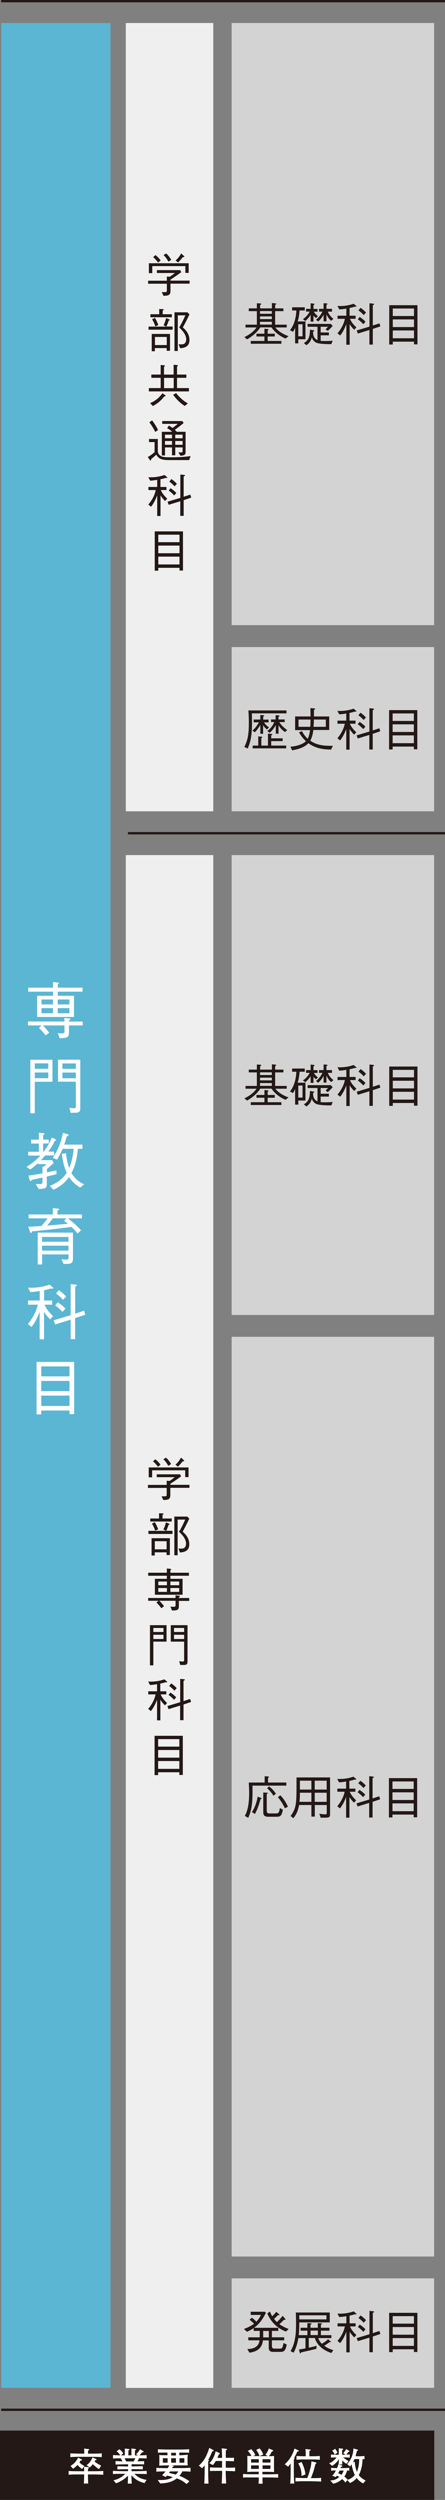 <?xml version="1.0" encoding="UTF-8"?><svg xmlns="http://www.w3.org/2000/svg" viewBox="0 0 57.69 323.63"><rect x="0" y="0" width="57.69" height="323.63" fill="#808080" stroke="none"/><defs><style>.cls-1,.cls-2{stroke:#231815;stroke-miterlimit:10;stroke-width:.3px;}.cls-1,.cls-3{fill:#231815;}.cls-4{fill:#fff;}.cls-5{isolation:isolate;}.cls-6{fill:#d3d3d4;mix-blend-mode:multiply;}.cls-2{fill:none;}.cls-7{fill:#efefef;}.cls-8{fill:#5ab6d3;}</style></defs><g class="cls-5"><g id="_レイヤー_2"><g id="_レイヤー_1-2"><rect class="cls-1" x=".15" y="314.8" width="56" height="8.69"/><path class="cls-4" d="m13.04,320.35c-.13,0-.71-.02-.83-.02h-.81v.12c0,.18.02.89.03,1.06h-.56c.02-.21.04-.83.04-1.06v-.12h-.78c-.76,0-.96.02-1.23.04v-.49c.28.02.37.04,1.23.04h.78c0-.12,0-.29-.02-.58l.5.04c.06,0,.13,0,.13.08,0,.05-.04.08-.11.13-.01.17-.02.25-.02.33h.81c.13,0,.72-.01.83-.02.11,0,.2-.01.36-.02v.49c-.18,0-.25-.01-.36-.02Zm-1.21-2.3h-1.36c-.45,0-.9,0-1.35.04v-.49c.47.03,1.14.04,1.35.04h.46c0-.22-.01-.52-.03-.66l.58.07s.08,0,.08.07c0,.04-.01.05-.15.14v.38h.42c.46,0,.91,0,1.36-.04v.49c-.59-.04-1.31-.04-1.36-.04Zm-1.2,1.58c-.21-.16-.45-.36-.58-.53-.05.05-.23.27-.58.49l-.33-.36c.58-.33.85-.79.99-1.08l.45.23c.05.03.05.05.05.07,0,.09-.13.09-.2.09-.04.08-.08.14-.13.24.2.2.37.32.64.46l-.31.4Zm2.19.01c-.12-.08-.45-.3-.79-.64-.19.27-.3.34-.4.42l-.41-.29c.38-.26.6-.59.78-1.01l.46.22s.06.03.06.07c0,.08-.13.09-.19.09-.03.06-.04.08-.07.15.2.18.33.28.85.54l-.28.46Z"/><path class="cls-4" d="m17.67,320.25h-.25c.31.29.69.66,1.58.78l-.26.42c-.28-.07-.67-.17-1.1-.47-.22-.16-.43-.34-.6-.55.01.81.03.95.05,1.09h-.53c0-.08.02-.13.03-.66v-.37c-.63.64-1.36.93-1.55.99l-.33-.39c.4-.1.93-.25,1.54-.84h-.32c-.3,0-1.02,0-1.29.03v-.41c.21.02,1.06.04,1.3.04h.66v-.26h-.21c-.19,0-1,.03-1.17.03v-.41c.15,0,.78.02.91.02.03,0,.17.01.2.01h.28v-.28h-.23c-.22,0-1.17.02-1.4.03v-.45c.16,0,.2.01.59.03.02,0,.08,0,.31.01-.04-.08-.14-.25-.23-.4-.16,0-.36,0-1,.03v-.44c.1,0,.16,0,.74.03.1,0,.11,0,.21,0-.15-.21-.34-.43-.48-.52l.35-.27c.26.17.44.41.5.54l-.28.25c.14,0,.23,0,.33,0h.16v-.88l.52.06s.09.02.09.08-.04.06-.14.09c0,.12-.01.61-.01.65h.4c0-.71,0-.79,0-.89l.52.07s.07.04.07.07c0,.07-.07.08-.14.1,0,.06,0,.08,0,.34v.32h.25s.13,0,.15,0l-.25-.15c.17-.15.41-.43.51-.65l.43.25s.04.04.04.07c0,.07-.07.07-.19.07-.05.06-.29.34-.33.4.21,0,.73-.01.91-.03v.43c-.15,0-.8-.03-.97-.03-.06.12-.12.24-.23.4.14,0,.74-.01.87-.02v.42c-.19,0-.24,0-.62-.01h-.55s-.12-.01-.12-.01h-.33v.28h.32c.22,0,.9-.02,1.13-.03v.41c-.17,0-.21,0-.61-.02-.42,0-.46,0-.54,0h-.31v.26h.62c.16,0,1.23-.02,1.35-.03v.41c-.19-.03-1.14-.03-1.35-.03Zm-1.52-2.01c.1.18.14.27.2.41h.98c.12-.2.18-.35.21-.41h-1.39Z"/><path class="cls-4" d="m23.65,319.95c-.17.29-.29.45-.39.56.09.04.23.09.38.16.33.16.63.33.91.55l-.36.36c-.38-.31-.66-.52-1.27-.74-.66.54-1.44.62-2.15.66l-.32-.45c1.25.04,1.62-.16,1.95-.38-.47-.13-.6-.16-.76-.19,0,.02-.16.19-.16.19l-.46-.24c.09-.08.16-.14.44-.49-.24,0-.56,0-.72.01-.21,0-.29.01-.47.03v-.5c.61.04,1.41.04,1.48.04.06-.1.13-.22.2-.36h-.32c-.05,0-.34,0-.51.01-.37.02-.41.02-.48.03.02-.19.02-.35.02-.42v-.58c0-.1,0-.29-.02-.39.09.02.17.02.3.03.11,0,.59.01.69.01h.08v-.35c-.35,0-.84,0-1.23.02v-.45c.54.04,1.29.04,1.35.04h1.34s.77,0,1.35-.04v.45c-.38-.02-.76-.02-1.27-.02v.35h.11c.15,0,.84-.05.99-.07-.02.09-.04.38-.04.42v.58c0,.09.02.29.03.38-.31,0-.76,0-1.08,0h-1.12l.33.04s.08,0,.08.05c0,.03-.08.05-.13.06-.07.12-.07.12-.12.2h.91c.5,0,.99,0,1.49-.04v.5c-.22-.01-.41-.03-1.07-.04Zm-1.92-1.72h-.62v.58h.62v-.58Zm.31,1.71s-.12.17-.13.2c.29.06.58.13.88.21.13-.13.27-.32.33-.41h-1.07Zm.77-2.41h-.62v.35h.62v-.35Zm0,.7h-.62v.58h.62v-.58Zm1.09,0h-.63v.58h.63v-.58Z"/><path class="cls-4" d="m27.52,317.34c-.05.11-.26.6-.31.7-.08.16-.13.25-.21.39.08.07.09.08.09.1,0,.02,0,.03-.02.04-.01.01-.07.07-.08.09,0,.1,0,.54,0,.63v1.02c0,.05.02.88.04,1.21h-.54c.01-.41.04-1.05.04-1.46v-.9c-.11.14-.21.24-.33.37l-.42-.34c.63-.56.97-1.11,1.35-2.29l.52.27s.05.04.05.07c0,.08-.05.08-.18.1Zm1.97,2.53h-.23v.09c0,.21,0,.44.06,1.55h-.58c.04-.67.06-.93.06-1.64h-.44c-.12,0-.65.01-.76.01-.12,0-.18,0-.38.01v-.47c.26.02.9.03,1.18.03h.39v-.86h-.82c-.21.36-.3.45-.38.53l-.46-.25c.35-.27.67-.87.83-1.54l.5.24s.04.02.04.05c0,.06-.06.09-.13.12-.02.08-.08.2-.19.45h.61c0-.6-.03-.92-.05-1.24l.63.07s.06.02.06.06c0,.05-.04.08-.15.14-.01.33-.01.39-.01.96.1,0,.55,0,.65,0,.14,0,.21,0,.41-.02v.47c-.4-.02-.46-.03-1.04-.03h-.02v.86h.19c.19,0,.29,0,.5,0,.38-.02.42-.02.52-.02v.48c-.34-.02-.62-.03-.97-.03Z"/><path class="cls-4" d="m34.66,320.72h-.63c0,.41,0,.51.02.81h-.53c.02-.3.03-.5.03-.81h-.73c-.16,0-.85,0-1,0-.11,0-.18.01-.31.02v-.47c.42.04.86.04,1.28.04h.75v-.33h-.43c-.35,0-.7,0-1.05.04,0-.25.01-.5.01-.75v-.59c0-.24,0-.51-.01-.75.11,0,.27.02.54.03-.08-.18-.28-.5-.48-.67l.44-.23c.27.24.48.6.53.77l-.29.13s.23,0,.31,0h1.38c.08,0,.17,0,.25,0l-.34-.17c.14-.16.33-.46.45-.82l.5.21s.06.04.06.08c0,.09-.09.09-.16.09-.12.25-.26.47-.4.62.35,0,.57-.02.68-.03,0,.25-.01.5-.01.75v.59c0,.24,0,.52.01.75-.29-.03-.63-.04-1.05-.04h-.46v.33h.63c.23,0,1.08-.01,1.41-.04v.47c-.25-.02-1.12-.03-1.41-.03Zm-1.11-2.36h-1v.44h1v-.44Zm0,.8h-1v.46h1v-.46Zm.08-1.2c-.05-.25-.22-.56-.42-.8l.44-.2c.2.2.4.56.47.81l-.49.19Zm1.43.4h-1.02v.44h1.02v-.44Zm0,.8h-1.02v.46h1.02v-.46Z"/><path class="cls-4" d="m38.55,317.36c-.08.17-.22.48-.42.84.03.01.06.04.06.08,0,.04-.05.08-.1.11v1.44c0,.28,0,1.18.06,1.68h-.53c.04-.41.06-.54.06-1.66v-.94c-.15.21-.23.29-.33.41l-.44-.3c.82-.73,1.13-1.56,1.27-2.04l.48.23c.07.04.08.04.08.07,0,.07-.08.08-.18.09Zm1.95,3.85h-1.09c-.37,0-.74,0-1.1.04v-.49c.38.03.93.04,1.1.04h.42c.19-.39.56-1.65.54-2.17l.59.15s.07.03.07.07-.03.06-.04.07c-.01,0-.08.04-.09.05-.04.13-.19.7-.22.82-.09.3-.29.83-.38,1.02h.21c.37,0,.75,0,1.12-.04v.49c-.48-.04-1.08-.04-1.12-.04Zm-.06-2.82h-.99c-.33,0-.67,0-1.01.04v-.49c.34.03.85.04,1.01.04h.18c.01-.21,0-.7-.02-.94l.57.07c.09,0,.1.01.1.05,0,.04-.02.06-.04.07-.02.01-.11.06-.13.07,0,.1-.01.33,0,.68h.33c.34,0,.68-.01,1.02-.04v.49c-.43-.04-1-.04-1.02-.04Zm-1.35,2.15c0-.36,0-.92-.43-1.63l.44-.19c.19.41.41.88.5,1.61l-.51.21Z"/><path class="cls-4" d="m44.5,318.13c.13.11.36.28.69.49l-.3.34c-.12-.08-.3-.21-.52-.44,0,.06,0,.29,0,.36,0,.05,0,.11.01.16h-.49c.04-.25.04-.58.04-.68-.28.48-.78.82-.87.86l-.39-.33c.34-.13.65-.35.96-.76-.28,0-.41,0-.72.02v-.4c.1.02.14.02.25.02.08,0,.46.01.55.01h.21v-.83l.48.04s.08.01.08.07c0,.08-.09.12-.13.13,0,.1,0,.31,0,.41v.18h.18c.12,0,.2,0,.28,0l-.31-.2c.14-.16.29-.35.37-.54l.4.24s.02.03.02.06c0,.01,0,.1-.16.08-.08.17-.19.3-.23.35.3-.02.34-.02.44-.03v.41c-.24-.01-.55-.03-.86-.03Zm2.55,3.35c-.32-.17-.6-.4-.81-.69-.17.21-.41.46-.87.65l-.33-.38-.27.33c-.07-.13-.14-.23-.41-.46-.25.22-.63.49-1.16.6l-.38-.41c.53-.05.81-.15,1.17-.46-.14-.08-.22-.12-.33-.17-.08.12-.08.13-.13.18l-.46-.17c.26-.27.43-.59.48-.68-.33,0-.43,0-.62.03v-.38c.28.04.64.04.76.04.07-.15.15-.33.17-.49l.48.15s.05.04.05.06c0,.08-.04.09-.18.13-.02.03-.05.11-.07.15h.36c.07,0,.5,0,.78-.04v.38c-.13-.02-.16-.02-.29-.02-.06.32-.25.63-.35.78.29.21.37.33.42.41.36-.08.7-.32.94-.63-.19-.38-.36-.91-.41-1.38-.09.15-.13.19-.21.29l-.38-.31c.5-.5.8-1.24.82-2.02l.54.15s.05.02.05.06c0,.08-.07.09-.15.11-.02.12-.07.38-.17.69h.67c.14,0,.39-.03.49-.04v.43c-.08-.01-.1-.02-.26-.02.02.56-.14,1.45-.48,2.07.3.4.74.62.89.71l-.33.37Zm-3.67-3.71c-.05-.21-.24-.44-.31-.51l.39-.25c.08.12.21.31.29.5l-.37.25Zm.64,2.06c-.04.11-.1.21-.18.35.13.05.24.1.43.2.1-.13.2-.29.28-.55h-.53Zm2.52-1.49h-.58c-.05.13-.14.29-.21.42l.24-.07c.02.26.06.78.28,1.3.2-.44.29-1.07.29-1.43,0-.1,0-.17,0-.22Z"/><rect class="cls-8" x=".15" y="2.98" width="14.17" height="306.14"/><path class="cls-4" d="m3.63,132.74v-.5h4.72v-.46l.56.06c.12,0,.21.02.21.09,0,.06-.06.11-.18.18v.14h1.78v.5h-1.78v.87c0,.65-.19.78-1.19.79l-.26-.66c.38.03.52.03.54.03.24,0,.33-.06.33-.29v-.74h-2.81c.33.32.54.56.83.94l-.47.35c-.32-.41-.58-.69-.86-.98l.35-.31h-1.76Zm3.24-5.6l.62.06c.06,0,.14.02.14.06,0,.04-.03.08-.14.16v.44h3.21v.52h-3.21v.53h2.1v2.74h-4.78v-2.74h2.07v-.53h-3.22v-.52h3.22v-.73Zm0,2.25h-1.49v.64h1.49v-.64Zm0,1.12h-1.49v.66h1.49v-.66Zm2.13-1.12h-1.52v.64h1.52v-.64Zm0,1.12h-1.52v.66h1.52v-.66Z"/><path class="cls-4" d="m4.51,140.03v4.09h-.58v-6.93h2.87v2.85h-2.29Zm1.75-2.37h-1.75v.7h1.75v-.7Zm0,1.18h-1.75v.74h1.75v-.74Zm3.89,5.16c-.13.05-.18.05-.98.06l-.18-.65c.27.04.46.06.62.06.13,0,.22-.02.22-.25v-3.19h-2.31v-2.85h2.89v6.32c0,.34-.14.44-.26.49Zm-.32-6.33h-1.74v.7h1.74v-.7Zm0,1.18h-1.74v.74h1.74v-.74Z"/><path class="cls-4" d="m6.07,152.32v.86c0,.5,0,.74-1.06.74l-.38-.65c.17.02.38.02.54.02.28,0,.34-.08.34-.35v-.5c-.61.14-.88.19-1.4.3-.03.08-.06.15-.14.15-.06,0-.11-.06-.13-.12l-.16-.58c.67-.09,1.13-.16,1.83-.29v-.89l.19.02c.16-.14.26-.27.3-.32h-1.06v-.15c-.45.42-.77.65-1.01.84l-.5-.34c.54-.33,1.13-.74,1.81-1.46h-1.58v-.5h1.38v-1.06h-1v-.5h1v-.9l.54.05c.06,0,.18.02.18.11,0,.07-.06.1-.17.15v.58h.73v.5h-.73v1.06h.07c.66-.84.94-1.54,1.06-1.84l.45.22s.1.06.1.12-.06.09-.18.11c-.11.26-.34.73-.82,1.38h.74v.5h-1.15c-.22.26-.31.35-.55.61h1.46l.18.38c-.13.12-.41.39-.86.76v.44c.24-.04.64-.13,1.23-.26v.5c-.52.13-.59.14-1.23.3Zm4.33,1.43c-.82-.5-1.24-1.05-1.45-1.37-.64.9-1.41,1.36-2.02,1.64l-.47-.5c.58-.24,1.5-.66,2.19-1.69-.47-1.03-.59-2.1-.63-2.47l.54-.06c.06.56.15,1.2.41,1.91.41-.94.53-1.97.58-2.49h-1.42c-.23.53-.52,1.04-.73,1.4l-.56-.22c.73-1.14,1.04-1.94,1.32-3.25l.59.17s.14.06.14.13c0,.11-.12.13-.26.2-.06.29-.16.62-.3,1.03h2.36v.54h-.6c-.11,1.33-.39,2.34-.83,3.14.57.94,1.35,1.32,1.66,1.46l-.54.43Z"/><path class="cls-4" d="m8.78,157.71c.89.65,1.42,1.22,1.73,1.56l-.46.42c-.2-.26-.39-.49-.79-.86-1.2.16-2.79.36-5.1.58-.06.17-.13.21-.17.21-.05,0-.06-.04-.1-.14l-.23-.68c.15,0,.22,0,.39,0,.21-.02,1.11-.07,1.3-.08.32-.34.53-.6.82-1h-2.46v-.5h3.14v-.82l.63.06c.1,0,.18.02.18.09s-.02.07-.21.16v.51h3.17v.5h-1.83Zm-.04,5.91h-.5l-.27-.6c.3.03.48.04.58.04.3,0,.34-.04.34-.34v-.33h-3.43v1.3h-.57v-4.12h4.57v3.21c0,.57-.06.83-.7.83Zm.14-3.49h-3.43v.62h3.43v-.62Zm0,1.13h-3.43v.64h3.43v-.64Zm-.56-3.19l.27-.35h-1.74c-.26.36-.45.61-.74.94.78-.06,1.88-.16,2.69-.24-.07-.06-.41-.3-.48-.35Z"/><path class="cls-4" d="m6.61,166.8c-.16.05-.39.13-.89.22v1.34h1.04v.54h-.98c.09.22.31.74,1.1,1.48l-.38.42c-.38-.37-.58-.66-.79-.98v3.56h-.57v-3.56c-.27.7-.58,1.38-1.06,1.96l-.47-.38c.61-.74,1.09-1.58,1.29-2.5h-1.27v-.54h1.52v-1.23c-.66.11-1.02.13-1.22.14l-.31-.58c1.14.06,1.98-.1,2.81-.39l.44.38s.06.05.06.07c0,.1-.24.07-.31.06Zm3.13,3.85v2.71h-.58v-2.52l-2.01.62-.2-.54,2.21-.66v-4.02l.66.06s.15.02.15.08c0,.09-.11.14-.22.18v3.5l1.15-.38.16.52-1.31.44Zm-1.64-.81c-.38-.41-.65-.64-.94-.84l.32-.42c.37.25.69.49,1,.83l-.38.42Zm.08-1.57c-.41-.43-.67-.64-.92-.81l.36-.44c.15.1.44.28.95.82l-.39.43Z"/><path class="cls-4" d="m9.01,183.07v-.47h-3.66v.5h-.61v-6.79h4.88v6.76h-.61Zm0-6.18h-3.66v1.29h3.66v-1.29Zm0,1.88h-3.66v1.32h3.66v-1.32Zm0,1.9h-3.66v1.34h3.66v-1.34Z"/><rect class="cls-7" x="16.31" y="2.98" width="11.34" height="102.05"/><rect class="cls-7" x="16.31" y="110.7" width="11.34" height="198.43"/><rect class="cls-6" x="30.03" y="294.95" width="26.25" height="14.17"/><rect class="cls-6" x="30.03" y="173.06" width="26.25" height="119.06"/><rect class="cls-6" x="30.03" y="110.7" width="26.25" height="59.53"/><rect class="cls-6" x="30.03" y="83.77" width="26.25" height="21.26"/><rect class="cls-6" x="30.03" y="2.98" width="26.25" height="77.95"/><line class="cls-2" x1="16.59" y1="107.87" x2="57.69" y2="107.87"/><path class="cls-3" d="m22.1,36.73v.92c0,.47-.14.65-.91.64l-.22-.48c.19.01.31.01.38.01.16,0,.28,0,.28-.2v-.89h-2.43v-.39h2.43v-.54l.37.03c.28-.18.43-.29.67-.49h-2.33v-.37h3.02l.14.26c-.64.48-1.18.83-1.4.97v.13h2.48v.39h-2.48Zm1.93-1.4v-.88h-4.29v.91h-.44v-1.28h5.16v1.25h-.44Zm-3.53-1.34c-.2-.26-.4-.5-.65-.7l.31-.27c.35.29.53.5.67.7l-.33.27Zm1.34-.11c-.23-.41-.41-.64-.64-.86l.35-.21c.32.31.5.56.65.83l-.37.24Zm1.85-.59c-.22.32-.51.59-.61.69l-.31-.26c.24-.22.47-.47.72-.91l.36.33s.05.06.05.08c0,.07-.1.07-.2.07Z"/><path class="cls-3" d="m22.38,42.28v.4h-3.12v-.4h2.28l-.34-.19c.16-.28.25-.59.33-.91l.39.16s.08.04.08.08c0,.05-.06.07-.13.08-.14.45-.25.67-.3.77h.82Zm-1.75-2.28l.49.02s.1,0,.1.05c0,.06-.08.11-.13.14v.47h1.19v.39h-2.78v-.39h1.14v-.69Zm-.95,3.23h2.36v2.18h-.43v-.35h-1.53v.41h-.41v-2.24Zm.41-2.07c.2.32.31.58.44.92l-.39.17c-.11-.31-.21-.56-.42-.91l.37-.19Zm1.53,3.51v-1.05h-1.53v1.05h1.53Zm2.95-4c-.46,1-.73,1.46-.87,1.72.52.43.86.96.86,1.63,0,.91-.72,1.03-1.21,1.06l-.19-.52c.1.01.19.02.31.02.23,0,.4-.03.51-.16.11-.13.16-.32.16-.46,0-.71-.61-1.28-.91-1.56.32-.53.55-1.02.8-1.58h-.98v4.62h-.43v-5.01h1.67l.26.25Z"/><path class="cls-3" d="m19.3,50.67v-.43h1.53v-1.33h-1.21v-.42h1.21v-1.24l.44.04c.07,0,.1.04.1.07,0,.04,0,.04-.11.14v.99h1.25v-1.27l.44.04c.05,0,.11.04.11.07,0,.02,0,.03-.11.14v1.02h1.21v.42h-1.21v1.33h1.54v.43h-5.19Zm1.97.67c-.47.62-.97.97-1.46,1.22l-.35-.37c.64-.28,1.13-.63,1.59-1.27l.35.22s.07.05.07.08c0,.06-.07.08-.19.12Zm1.25-2.42h-1.25v1.33h1.25v-1.33Zm1.42,3.63c-.74-.46-1.28-1.14-1.5-1.45l.4-.21c.26.38.87.97,1.51,1.34l-.4.32Z"/><path class="cls-3" d="m24.52,59.56h-2.66c-.96,0-1.31-.2-1.6-.7-.12.11-.34.31-.67.58,0,.08,0,.18-.07.18-.04,0-.07-.04-.1-.07l-.26-.39c.25-.13.5-.3.88-.62v-1.31h-.72v-.4h1.14v1.58c0,.34.28.6.51.68.21.08.43.11,1.17.11,1.42,0,2.15-.1,2.57-.16l-.19.53Zm-4.39-3.64c-.29-.57-.52-.91-.77-1.25l.36-.25c.26.35.52.73.77,1.25l-.36.25Zm3.25,3.08l-.25-.45c.17.01.26.02.31.02.23,0,.23-.08.23-.25v-.4h-.95v1.02h-.42v-1.02h-.91v1.04h-.41v-3.06h1.33c-.17-.17-.32-.29-.64-.47l.23-.34c.13.08.14.08.47.31.43-.32.47-.36.68-.53h-2.02v-.36h2.61l.17.25c-.46.38-.71.57-1.15.89.16.13.22.21.26.25h1.14v2.54c0,.41-.06.52-.7.56Zm-1.08-2.73h-.91v.47h.91v-.47Zm0,.82h-.91v.49h.91v-.49Zm1.37-.82h-.95v.47h.95v-.47Zm0,.82h-.95v.49h.95v-.49Z"/><path class="cls-3" d="m21.47,61.87c-.12.04-.29.1-.67.17v1h.78v.4h-.73c.07.16.23.56.83,1.11l-.28.31c-.28-.28-.44-.49-.59-.73v2.67h-.43v-2.67c-.2.52-.44,1.03-.8,1.47l-.35-.28c.46-.55.82-1.18.96-1.88h-.95v-.4h1.14v-.92c-.49.08-.77.1-.92.1l-.23-.44c.86.04,1.49-.08,2.1-.29l.33.28s.04.04.04.05c0,.08-.18.05-.23.05Zm2.34,2.88v2.03h-.44v-1.89l-1.5.46-.15-.4,1.66-.5v-3.02l.49.05s.11.01.11.06c0,.07-.08.1-.17.14v2.63l.86-.28.12.39-.98.33Zm-1.23-.61c-.29-.31-.49-.48-.71-.63l.24-.31c.28.19.52.37.75.62l-.28.32Zm.06-1.18c-.31-.32-.5-.48-.69-.61l.27-.33c.11.07.33.21.71.61l-.29.32Z"/><path class="cls-3" d="m23.27,73.86v-.35h-2.75v.37h-.46v-5.09h3.66v5.07h-.46Zm0-4.64h-2.75v.97h2.75v-.97Zm0,1.41h-2.75v.99h2.75v-.99Zm0,1.43h-2.75v1.01h2.75v-1.01Z"/><path class="cls-3" d="m22.08,192.62v.92c0,.47-.14.65-.91.64l-.22-.48c.19.01.31.01.38.01.16,0,.28,0,.28-.2v-.89h-2.43v-.39h2.43v-.54l.37.03c.28-.18.43-.29.67-.49h-2.33v-.37h3.02l.14.26c-.64.48-1.18.83-1.4.97v.13h2.48v.39h-2.48Zm1.93-1.4v-.88h-4.29v.91h-.44v-1.28h5.16v1.25h-.44Zm-3.53-1.34c-.2-.26-.4-.5-.65-.7l.31-.27c.35.29.53.5.67.7l-.33.27Zm1.34-.11c-.23-.41-.41-.64-.64-.86l.35-.21c.32.31.5.56.65.83l-.37.24Zm1.85-.59c-.22.32-.51.59-.61.69l-.31-.26c.24-.22.47-.47.72-.91l.36.33s.05.06.05.08c0,.07-.1.07-.2.07Z"/><path class="cls-3" d="m22.36,198.18v.4h-3.12v-.4h2.28l-.34-.19c.16-.28.25-.59.33-.91l.39.16s.08.04.08.08c0,.05-.06.07-.13.08-.14.45-.25.67-.3.77h.82Zm-1.75-2.28l.49.02s.1,0,.1.05c0,.06-.08.11-.13.14v.47h1.19v.39h-2.78v-.39h1.14v-.69Zm-.95,3.23h2.36v2.18h-.43v-.35h-1.53v.41h-.41v-2.24Zm.41-2.07c.2.32.31.58.44.92l-.39.17c-.11-.31-.21-.56-.42-.91l.37-.19Zm1.53,3.51v-1.05h-1.53v1.05h1.53Zm2.95-4c-.46,1-.73,1.46-.87,1.72.52.43.86.96.86,1.63,0,.91-.72,1.03-1.21,1.06l-.19-.52c.1.01.19.02.31.02.23,0,.4-.03.51-.16.11-.13.16-.32.16-.46,0-.71-.61-1.28-.91-1.56.32-.53.55-1.02.8-1.58h-.98v4.62h-.43v-5.01h1.67l.26.25Z"/><path class="cls-3" d="m19.21,207.25v-.38h3.54v-.34l.42.04c.09,0,.16.02.16.07,0,.04-.05.08-.14.13v.1h1.34v.38h-1.34v.65c0,.49-.14.59-.89.59l-.2-.5c.28.02.39.02.41.02.18,0,.25-.05.25-.22v-.56h-2.11c.25.24.41.42.62.7l-.35.26c-.24-.31-.43-.52-.64-.73l.26-.23h-1.32Zm2.43-4.2l.46.05s.1.01.1.05c0,.03-.02.06-.11.12v.33h2.4v.39h-2.4v.4h1.58v2.06h-3.59v-2.06h1.55v-.4h-2.42v-.39h2.42v-.55Zm0,1.69h-1.12v.48h1.12v-.48Zm0,.84h-1.12v.5h1.12v-.5Zm1.59-.84h-1.14v.48h1.14v-.48Zm0,.84h-1.14v.5h1.14v-.5Z"/><path class="cls-3" d="m19.88,212.53v3.06h-.44v-5.2h2.15v2.13h-1.72Zm1.31-1.78h-1.31v.52h1.31v-.52Zm0,.88h-1.31v.55h1.31v-.55Zm2.92,3.87c-.1.04-.13.04-.74.04l-.14-.49c.2.03.35.05.47.05.1,0,.17-.02.17-.19v-2.39h-1.73v-2.13h2.17v4.74c0,.26-.1.33-.2.37Zm-.24-4.75h-1.31v.52h1.31v-.52Zm0,.88h-1.31v.55h1.31v-.55Z"/><path class="cls-3" d="m21.45,217.78c-.12.04-.29.1-.67.17v1h.78v.4h-.73c.07.16.23.56.83,1.11l-.28.31c-.28-.28-.44-.49-.59-.73v2.67h-.43v-2.67c-.2.52-.44,1.03-.8,1.47l-.35-.28c.46-.55.82-1.18.96-1.88h-.95v-.4h1.14v-.92c-.49.08-.77.1-.92.1l-.23-.44c.86.04,1.49-.08,2.1-.29l.33.28s.04.04.04.05c0,.08-.18.05-.23.05Zm2.34,2.88v2.03h-.44v-1.89l-1.5.46-.15-.4,1.66-.5v-3.02l.49.05s.11.01.11.06c0,.07-.08.1-.17.14v2.63l.86-.28.12.39-.98.33Zm-1.23-.61c-.29-.31-.49-.48-.71-.63l.24-.31c.28.19.52.37.75.62l-.28.32Zm.06-1.18c-.31-.32-.5-.48-.69-.61l.27-.33c.11.07.33.21.71.61l-.29.32Z"/><path class="cls-3" d="m23.25,229.78v-.35h-2.75v.37h-.46v-5.09h3.66v5.07h-.46Zm0-4.64h-2.75v.97h2.75v-.97Zm0,1.41h-2.75v.99h2.75v-.99Zm0,1.43h-2.75v1.01h2.75v-1.01Z"/><path class="cls-3" d="m35.69,42.38c.39.53,1.07.91,1.72,1.14l-.4.31c-.72-.32-1.38-.79-1.81-1.45h-1.45c-.56.86-1.39,1.36-1.72,1.55l-.35-.29c.98-.47,1.38-.97,1.58-1.25h-1.43v-.36h1.47v-1.75h-1.05v-.36h1.05v-.66l.4.02c.05,0,.17.01.17.07,0,.02-.03.08-.15.14v.43h1.53v-.69l.41.04c.07,0,.15.02.15.07,0,.06-.09.1-.14.12v.46h1.07v.36h-1.07v1.75h1.5v.36h-1.48Zm-1.01.22c.09,0,.13.03.13.07,0,.05-.08.08-.11.1v.43h.92v.36h-.92v.58h1.78v.36h-3.97v-.36h1.77v-.58h-1.03v-.36h1.03v-.64l.4.04Zm.56-2.33h-1.53v.35h1.53v-.35Zm0,.69h-1.53v.35h1.53v-.35Zm-1.53.7v.36h1.53v-.36h-1.53Z"/><path class="cls-3" d="m38.67,43.92v.53h-.41v-2.03c-.13.34-.23.46-.28.53l-.39-.2c.34-.41.77-1.21.83-2.56h-.55v-.41h1.64v.41h-.67c-.04.48-.1.97-.25,1.42h1.01v2.31h-.94Zm.55-1.94h-.55v1.56h.55v-1.56Zm1.72-.82c-.17-.13-.24-.22-.3-.33v.8h-.37v-.86c-.25.38-.46.59-.69.78l-.31-.23c.19-.13.56-.41.88-.98h-.47v-.36h.59v-.72l.4.05c.1.01.11.05.11.07,0,.04-.06.07-.14.11v.5h.52v.36h-.47c.17.29.36.45.53.58l-.28.25Zm2.01,3.39c-.26,0-1.38.01-1.88-.16-.27-.09-.56-.37-.64-.72-.15.55-.38.8-.72,1.02l-.31-.28c.65-.39.76-.89.79-1.73l.42.07c.1.02.14.05.14.08,0,.04-.01.04-.16.09,0,.04,0,.09,0,.17,0,.66.43.87.57.94v-1.73h-1.28v-.37h3l.25.26c-.2.24-.38.41-.64.64l-.28-.2c.12-.11.19-.19.32-.33h-.96v.74h1.07v.37h-1.07v.72c.13.01.31.02.6.02.32,0,.64-.01.96-.05l-.17.45Zm-.03-3.03c-.32-.28-.47-.55-.6-.84v.92h-.37v-.86c-.23.41-.44.65-.7.88l-.28-.23c.35-.29.62-.6.83-1.05h-.44v-.36h.59v-.73l.37.03c.13.01.14.05.14.07,0,.04-.03.05-.14.11v.52h.72v.36h-.54c.17.45.48.74.72.94l-.29.25Z"/><path class="cls-3" d="m45.99,39.7c-.12.04-.29.1-.67.17v1h.78v.4h-.73c.07.16.23.56.83,1.11l-.28.31c-.28-.28-.44-.49-.59-.73v2.67h-.43v-2.67c-.2.52-.44,1.03-.8,1.47l-.35-.28c.46-.55.82-1.18.96-1.88h-.95v-.4h1.14v-.92c-.49.08-.77.1-.92.1l-.23-.44c.86.04,1.49-.08,2.1-.29l.33.28s.04.04.04.05c0,.08-.18.05-.23.05Zm2.34,2.88v2.03h-.44v-1.89l-1.5.46-.15-.4,1.66-.5v-3.02l.49.05s.11.01.11.06c0,.07-.08.1-.17.14v2.63l.86-.28.12.39-.98.33Zm-1.23-.61c-.29-.31-.49-.48-.71-.63l.24-.31c.28.19.52.37.75.62l-.28.32Zm.06-1.18c-.31-.32-.5-.48-.69-.61l.27-.33c.11.07.33.21.71.61l-.29.32Z"/><path class="cls-3" d="m53.67,44.58v-.35h-2.75v.37h-.46v-5.09h3.66v5.07h-.46Zm0-4.64h-2.75v.97h2.75v-.97Zm0,1.41h-2.75v.99h2.75v-.99Zm0,1.43h-2.75v1.01h2.75v-1.01Z"/><path class="cls-3" d="m36.4,304.47h-.91c-.22,0-.65,0-.65-.52v-.97h-.75c-.09.7-.42,1.41-1.75,1.59l-.28-.47c.39-.01,1.47-.05,1.58-1.13h-1.45v-.39h1.48v-.83h-.78v-.36c-.34.23-.7.4-.88.47l-.39-.36c.53-.19.9-.38,1.31-.67-.13-.14-.27-.29-.58-.53l.3-.26c.25.18.38.3.59.52.25-.28.43-.53.59-.88h-1.33v-.41h1.83l.14.14c-.58,1.16-1.09,1.61-1.53,1.94h3.14v.4h-.83v.83h1.59v.39h-1.59v.75c0,.2.08.32.32.32h.77c.18,0,.31-.05.41-.72l.42.19c-.16.95-.49.95-.79.95Zm-1.55-2.71h-.73v.83h.73v-.83Zm2.19.07c-1.63-.65-2.17-1.85-2.39-2.34l.36-.25c.05.16.11.33.27.61.17-.16.36-.34.53-.57l.34.28s.07.06.07.11-.05.05-.08.05c-.04,0-.09-.01-.11-.02-.16.19-.28.29-.5.5.04.05.2.26.37.41.31-.29.48-.48.74-.81l.32.36s.06.07.06.1c0,.05-.05.06-.08.06-.04,0-.07-.01-.11-.02-.22.22-.32.32-.61.58.45.32.91.51,1.21.63l-.37.33Z"/><path class="cls-3" d="m42.85,303.08s.05.06.05.08c0,.07-.16.04-.17.04-.15.11-.37.28-.69.47.49.37.96.5,1.17.57l-.25.37c-1.23-.39-1.93-1.17-2.14-1.94h-.79v1.25c.46-.08.71-.16,1.02-.25l-.04.4c-.88.22-1.21.29-1.97.46-.04.1-.08.13-.11.13-.05,0-.07-.07-.07-.1l-.1-.41c.17-.02.4-.05.84-.14v-1.33h-.92c-.14.86-.39,1.49-.62,1.89l-.39-.2c.61-1.04.71-2.27.71-3.47,0-.53-.01-.96-.03-1.53h4.4v1.28h-3.95c0,.6-.01,1.05-.07,1.65h1.12v-.58h-.88v-.38h.88v-.6l.43.03c.1,0,.11.02.11.06,0,.05-.05.08-.14.11v.4h.95v-.6l.42.03s.12.01.12.06c0,.06-.1.1-.14.11v.4h1.11v.38h-1.11v.58h1.36v.38h-1.7c.12.39.39.66.46.73.16-.08.46-.26.82-.59l.29.28Zm-.53-2.82v-.53h-3.53c0,.08.02.46.02.53h3.51Zm-1.11,1.45h-.95v.58h.95v-.58Z"/><path class="cls-3" d="m45.99,299.6c-.12.04-.29.1-.67.17v1h.78v.4h-.73c.07.16.23.56.83,1.11l-.28.31c-.28-.28-.44-.49-.59-.73v2.67h-.43v-2.67c-.2.52-.44,1.03-.8,1.47l-.35-.28c.46-.55.82-1.18.96-1.88h-.95v-.4h1.14v-.92c-.49.08-.77.1-.92.1l-.23-.44c.86.04,1.49-.08,2.1-.29l.33.28s.04.04.04.05c0,.08-.18.05-.23.05Zm2.34,2.88v2.03h-.44v-1.89l-1.5.46-.15-.4,1.66-.5v-3.02l.49.05s.11.01.11.06c0,.07-.08.1-.17.14v2.63l.86-.28.12.39-.98.33Zm-1.23-.61c-.29-.31-.49-.48-.71-.63l.24-.31c.28.19.52.37.75.62l-.28.32Zm.06-1.18c-.31-.32-.5-.48-.69-.61l.27-.33c.11.07.33.21.71.61l-.29.32Z"/><path class="cls-3" d="m53.66,304.48v-.35h-2.75v.37h-.46v-5.09h3.66v5.07h-.46Zm0-4.64h-2.75v.97h2.75v-.97Zm0,1.41h-2.75v.99h2.75v-.99Zm0,1.43h-2.75v1.01h2.75v-1.01Z"/><path class="cls-3" d="m37.14,91.96v.39h-4.49c.01.42.02,1.04.02,1.19,0,1.79-.22,2.58-.56,3.36l-.44-.2c.43-.85.59-1.54.59-3.17,0-.52-.02-1.04-.06-1.56h4.94Zm-2.91,1.55c.07.14.26.39.64.66l-.26.26c-.23-.16-.35-.32-.5-.55v1.12h-.36v-1.14c-.36.58-.59.81-.71.94l-.32-.23c.28-.22.5-.46.85-1.06h-.68v-.36h.86v-.59l.37.03c.07,0,.12.01.12.07,0,.06-.07.09-.12.11v.39h.7v.36h-.58Zm.5,1.46l.46.04s.11,0,.11.07-.07.08-.14.11v.39h1.48v.36h-1.48v.58h1.94v.36h-4.34v-.36h.72v-1.19l.42.04s.11,0,.11.06-.07.08-.13.11v.98h.86v-1.54Zm1.49-1.48c.27.46.71.81,1.01,1.02l-.28.26c-.31-.22-.61-.48-.84-.89v1.1h-.36v-1.12c-.26.49-.49.73-.78,1l-.32-.23c.27-.2.61-.47.91-1.15h-.42v-.34h.59v-.55l.38.02s.12.01.12.07-.06.08-.13.12v.34h.81v.34h-.7Z"/><path class="cls-3" d="m38.26,94.5v-1.75h2c0-.38,0-.5-.02-1.08l.48.04c.06,0,.13,0,.13.05,0,.06-.09.11-.15.14v.85h1.98v1.75h-2.06c-.03.25-.11.9-.4,1.38.94.67,2.02.68,2.94.67l-.25.49c-.7-.02-1.89-.05-2.93-.83-.4.43-.97.71-2.11.93l-.22-.48c.91-.05,1.67-.36,2.01-.71-.28-.26-.58-.58-.9-1.15l.4-.14c.17.35.38.65.73.98.2-.37.27-.9.3-1.12h-1.94Zm1.97-.41c.02-.52.02-.58.03-.94h-1.56v.94h1.53Zm2.01,0v-.94h-1.55c0,.36-.01.53-.05.94h1.6Z"/><path class="cls-3" d="m45.98,92.12c-.12.04-.29.1-.67.17v1h.78v.4h-.73c.07.16.23.56.83,1.11l-.28.31c-.28-.28-.44-.49-.59-.73v2.67h-.43v-2.67c-.2.52-.44,1.03-.8,1.47l-.35-.28c.46-.55.82-1.18.96-1.88h-.95v-.4h1.14v-.92c-.49.08-.77.1-.92.1l-.23-.44c.86.04,1.49-.08,2.1-.29l.33.28s.04.04.04.05c0,.08-.18.05-.23.05Zm2.34,2.88v2.03h-.44v-1.89l-1.5.46-.15-.4,1.66-.5v-3.02l.49.05s.11.01.11.06c0,.07-.08.1-.17.14v2.63l.86-.28.12.39-.98.33Zm-1.23-.61c-.29-.31-.49-.48-.71-.63l.24-.31c.28.19.52.37.75.62l-.28.32Zm.06-1.18c-.31-.32-.5-.48-.69-.61l.27-.33c.11.07.33.21.71.61l-.29.32Z"/><path class="cls-3" d="m53.65,97v-.35h-2.75v.37h-.46v-5.09h3.66v5.07h-.46Zm0-4.64h-2.75v.97h2.75v-.97Zm0,1.41h-2.75v.99h2.75v-.99Zm0,1.43h-2.75v1.01h2.75v-1.01Z"/><line class="cls-2" x1=".15" y1=".15" x2="57.69" y2=".15"/><line class="cls-2" x1=".15" y1="311.96" x2="57.69" y2="311.96"/><path class="cls-3" d="m35.69,140.93c.39.53,1.07.91,1.72,1.14l-.4.31c-.72-.32-1.38-.79-1.81-1.45h-1.45c-.56.86-1.39,1.36-1.72,1.55l-.35-.29c.98-.47,1.38-.97,1.58-1.25h-1.43v-.36h1.47v-1.75h-1.05v-.36h1.05v-.66l.4.02c.05,0,.17.01.17.07,0,.02-.03.08-.15.14v.43h1.53v-.69l.41.04c.07,0,.15.02.15.07,0,.06-.09.1-.14.12v.46h1.07v.36h-1.07v1.75h1.5v.36h-1.48Zm-1.01.22c.09,0,.13.03.13.07,0,.05-.08.08-.11.1v.43h.92v.36h-.92v.58h1.78v.36h-3.97v-.36h1.77v-.58h-1.03v-.36h1.03v-.64l.4.04Zm.56-2.33h-1.53v.35h1.53v-.35Zm0,.69h-1.53v.35h1.53v-.35Zm-1.53.7v.36h1.53v-.36h-1.53Z"/><path class="cls-3" d="m38.67,142.47v.53h-.41v-2.03c-.13.34-.23.46-.28.53l-.39-.2c.34-.41.77-1.21.83-2.56h-.55v-.41h1.64v.41h-.67c-.04.48-.1.96-.25,1.42h1.01v2.31h-.94Zm.55-1.94h-.55v1.56h.55v-1.56Zm1.72-.82c-.17-.13-.24-.22-.3-.33v.8h-.37v-.86c-.25.38-.46.59-.69.78l-.31-.23c.19-.13.56-.41.88-.98h-.47v-.36h.59v-.72l.4.05c.1.01.11.05.11.07,0,.04-.06.07-.14.11v.5h.52v.36h-.47c.17.29.36.45.53.58l-.28.25Zm2.01,3.39c-.26,0-1.38.01-1.88-.16-.27-.09-.56-.37-.64-.72-.15.55-.38.8-.72,1.02l-.31-.28c.65-.39.76-.89.79-1.73l.42.07c.1.02.14.05.14.08,0,.04-.01.04-.16.09,0,.04,0,.09,0,.17,0,.66.43.87.57.94v-1.73h-1.28v-.37h3l.25.26c-.2.24-.38.41-.64.64l-.28-.2c.12-.11.19-.19.32-.33h-.96v.74h1.07v.37h-1.07v.72c.13.01.31.02.6.02.32,0,.64-.01.96-.05l-.17.45Zm-.03-3.03c-.32-.28-.47-.55-.6-.84v.92h-.37v-.86c-.23.41-.44.65-.7.88l-.28-.23c.35-.29.62-.6.83-1.05h-.44v-.36h.59v-.73l.37.03c.13.01.14.05.14.07,0,.04-.03.05-.14.11v.52h.72v.36h-.54c.17.45.48.74.72.94l-.29.25Z"/><path class="cls-3" d="m45.99,138.25c-.12.04-.29.1-.67.17v1h.78v.4h-.73c.07.16.23.56.83,1.11l-.28.31c-.28-.28-.44-.49-.59-.73v2.67h-.43v-2.67c-.2.52-.44,1.03-.8,1.47l-.35-.28c.46-.55.82-1.18.96-1.88h-.95v-.4h1.14v-.92c-.49.08-.77.1-.92.1l-.23-.44c.86.04,1.49-.08,2.1-.29l.33.28s.04.04.04.05c0,.08-.18.05-.23.05Zm2.34,2.88v2.03h-.44v-1.89l-1.5.46-.15-.4,1.66-.5v-3.02l.49.05s.11.01.11.06c0,.07-.08.1-.17.14v2.63l.86-.28.12.39-.98.33Zm-1.23-.61c-.29-.31-.49-.48-.71-.63l.24-.31c.28.19.52.37.75.62l-.28.32Zm.06-1.18c-.31-.32-.5-.48-.69-.61l.27-.33c.11.07.33.21.71.61l-.29.32Z"/><path class="cls-3" d="m53.67,143.14v-.35h-2.75v.37h-.46v-5.09h3.66v5.07h-.46Zm0-4.64h-2.75v.97h2.75v-.97Zm0,1.41h-2.75v.99h2.75v-.99Zm0,1.43h-2.75v1.01h2.75v-1.01Z"/><path class="cls-3" d="m32.73,231.16c.05,2.42-.14,3.26-.55,4.17l-.44-.25c.2-.38.56-1.1.56-2.99,0-.52-.04-1.04-.05-1.33h2.06v-.82l.44.04c.07,0,.13,0,.13.05,0,.05-.08.09-.13.11v.62h2.37v.4h-4.41Zm-.07,3.44c.54-.88.68-1.64.74-2.01l.44.16c.07.02.08.04.08.07,0,.05-.05.07-.15.09-.25.97-.49,1.47-.71,1.92l-.4-.23Zm1.95-2.53c.08,0,.11,0,.11.05,0,.05-.08.1-.14.12v2.18c0,.34.22.34.43.34h.77c.35,0,.41-.13.5-.7l.39.22c-.15.83-.35.91-.82.91h-1.09c-.63,0-.63-.37-.63-.64v-2.5l.47.03Zm.28-.81c.46.37.67.64.88.95l-.32.26c-.23-.37-.44-.62-.82-.97l.26-.25Zm1.46,1.16c.39.4.67.81.98,1.46l-.39.22c-.31-.63-.56-1.01-.91-1.44l.31-.25Z"/><path class="cls-3" d="m42.31,235.31h-.74l-.17-.52c.15.03.54.09.76.09.19,0,.2-.1.2-.23v-.98h-1.55v1.5h-.44v-1.5h-1.59c-.14.67-.3,1.15-.75,1.71l-.36-.29c.58-.74.67-1.41.72-1.94.05-.57.05-1.12.05-3.05h4.35v4.76c0,.32-.08.44-.49.44Zm-1.94-3.23h-1.49c0,.61-.02.86-.06,1.18h1.55v-1.18Zm0-1.56h-1.49v1.15h1.49v-1.15Zm1.98,0h-1.55v1.15h1.55v-1.15Zm0,1.56h-1.55v1.18h1.55v-1.18Z"/><path class="cls-3" d="m45.96,230.38c-.12.04-.29.1-.67.17v1h.78v.4h-.73c.07.16.23.56.83,1.11l-.28.31c-.28-.28-.44-.49-.59-.73v2.67h-.43v-2.67c-.2.52-.44,1.03-.8,1.47l-.35-.28c.46-.55.82-1.18.96-1.88h-.95v-.4h1.14v-.92c-.49.08-.77.1-.92.1l-.23-.44c.86.04,1.49-.08,2.1-.29l.33.28s.04.04.04.05c0,.08-.18.05-.23.05Zm2.34,2.88v2.03h-.44v-1.89l-1.5.46-.15-.4,1.66-.5v-3.02l.49.05s.11.01.11.06c0,.07-.08.1-.17.14v2.63l.86-.28.12.39-.98.33Zm-1.23-.61c-.29-.31-.49-.48-.71-.63l.24-.31c.28.19.52.37.75.62l-.28.32Zm.06-1.18c-.31-.32-.5-.48-.69-.61l.27-.33c.11.07.33.21.71.61l-.29.32Z"/><path class="cls-3" d="m53.63,235.26v-.35h-2.75v.37h-.46v-5.09h3.66v5.07h-.46Zm0-4.64h-2.75v.97h2.75v-.97Zm0,1.41h-2.75v.99h2.75v-.99Zm0,1.43h-2.75v1.01h2.75v-1.01Z"/></g></g></g></svg>